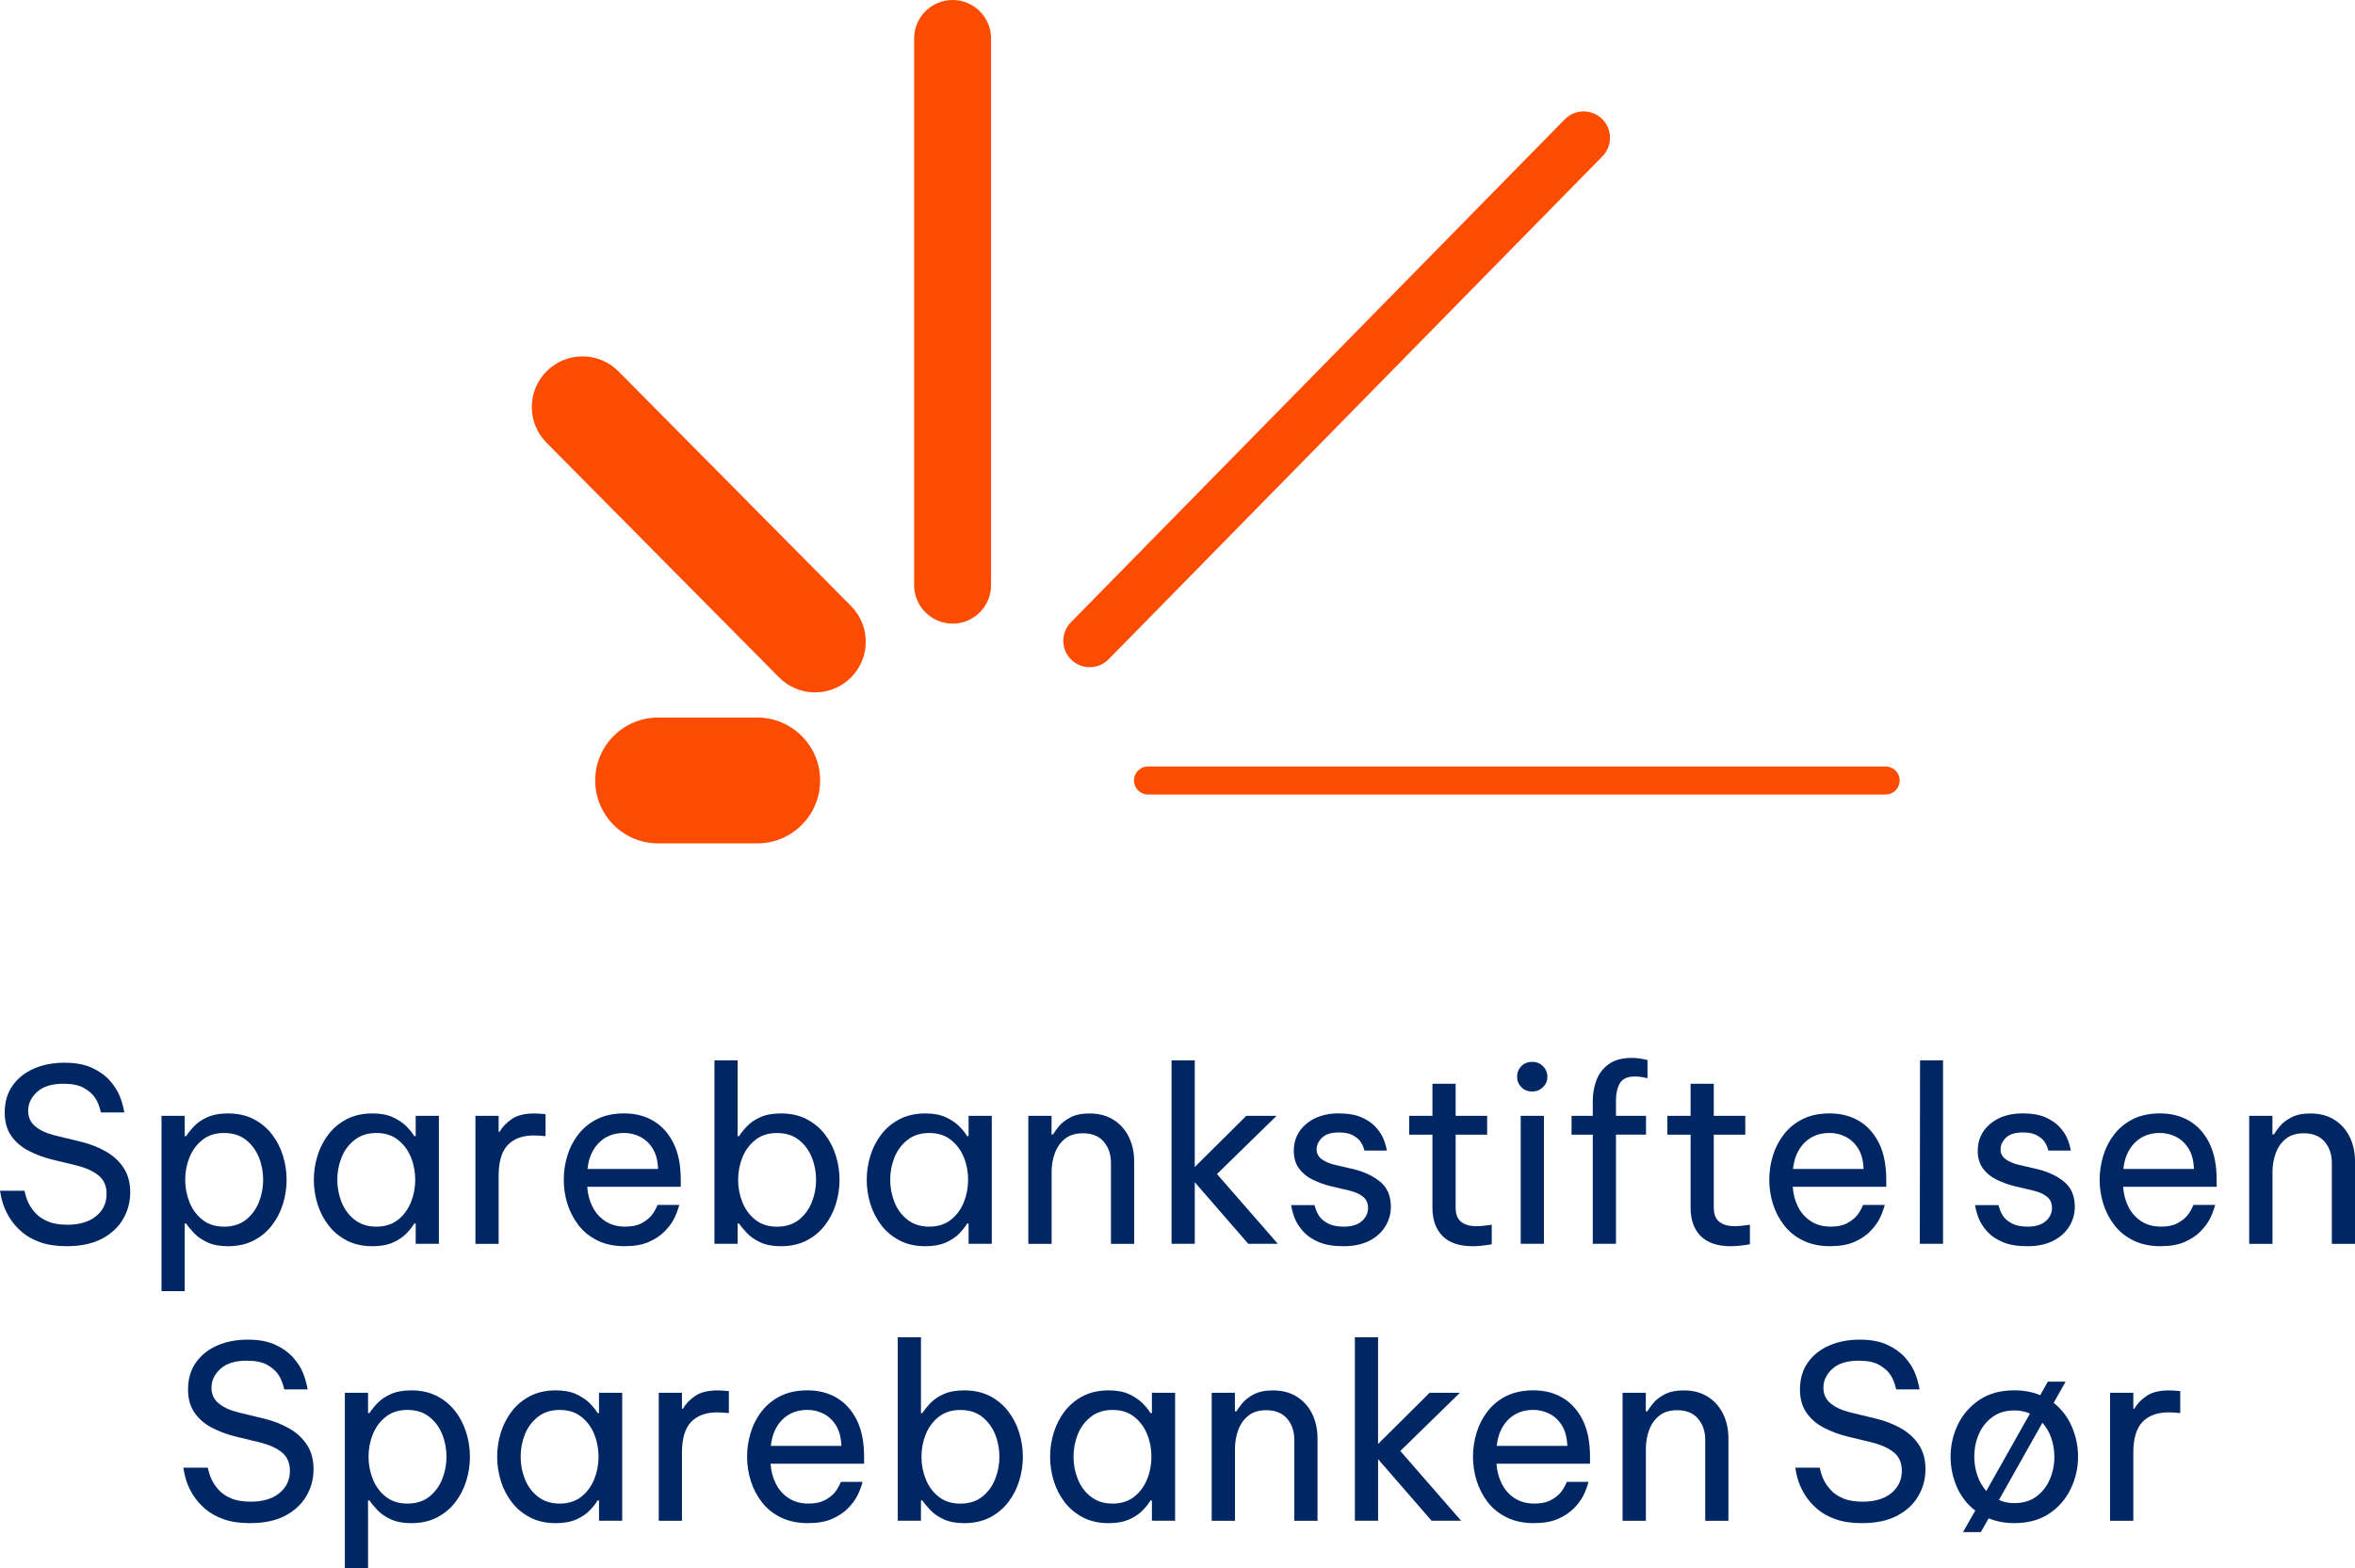 <?xml version="1.0" encoding="UTF-8"?>
<svg id="Layer_1" data-name="Layer 1" xmlns="http://www.w3.org/2000/svg" viewBox="0 0 663.11 441.65">
  <defs>
    <style>
      .cls-1 {
        fill: #002663;
      }

      .cls-1, .cls-2 {
        stroke-width: 0px;
      }

      .cls-2 {
        fill: #fc4c02;
      }
    </style>
  </defs>
  <g>
    <path class="cls-1" d="M18.85,351c-2.94,0-5.45-.37-7.53-1.12-2.09-.75-3.82-1.72-5.19-2.92-1.38-1.2-2.48-2.46-3.3-3.77-.83-1.31-1.44-2.57-1.86-3.77-.41-1.2-.73-2.55-.96-4.05h6.88c.28,1.27.63,2.38,1.07,3.33.44.95,1.09,1.92,1.96,2.89.87.98,2.04,1.78,3.51,2.41,1.47.64,3.32.95,5.57.95,3.39,0,6.08-.8,8.05-2.41,1.97-1.61,2.96-3.71,2.96-6.29,0-2.22-.75-3.94-2.24-5.17-1.49-1.22-3.61-2.18-6.36-2.86l-6.74-1.63c-2.39-.59-4.6-1.42-6.64-2.48-2.04-1.06-3.67-2.47-4.88-4.22-1.22-1.75-1.82-3.93-1.82-6.56,0-2.95.73-5.46,2.2-7.55,1.47-2.08,3.46-3.68,5.98-4.79,2.52-1.11,5.39-1.67,8.6-1.67s5.71.48,7.77,1.43c2.06.95,3.71,2.12,4.95,3.5,1.24,1.38,2.16,2.77,2.75,4.15.6,1.38,1.08,3.03,1.44,4.93h-6.6c-.37-1.63-.89-2.98-1.58-4.05-.69-1.06-1.74-2.01-3.16-2.82-1.42-.82-3.35-1.22-5.78-1.22-3.3,0-5.79.77-7.46,2.31-1.67,1.54-2.51,3.31-2.51,5.3,0,1.81.66,3.28,1.99,4.39,1.33,1.11,3.16,1.96,5.5,2.55l7.29,1.77c2.61.63,4.97,1.55,7.08,2.75,2.11,1.2,3.78,2.74,5.02,4.62,1.24,1.88,1.86,4.18,1.86,6.9s-.68,5.24-2.03,7.55c-1.35,2.31-3.35,4.16-5.98,5.54-2.64,1.38-5.9,2.07-9.8,2.07Z"/>
    <path class="cls-1" d="M45.48,363.65v-49.37h6.53v5.71h.41c.55-.86,1.29-1.79,2.24-2.79.94-1,2.19-1.85,3.75-2.55,1.56-.7,3.48-1.05,5.78-1.05,2.75,0,5.16.53,7.22,1.6,2.06,1.07,3.78,2.49,5.16,4.28,1.38,1.79,2.41,3.8,3.1,6.02.69,2.22,1.03,4.49,1.03,6.8s-.34,4.58-1.03,6.8c-.69,2.22-1.72,4.23-3.1,6.02-1.38,1.79-3.1,3.22-5.16,4.28s-4.47,1.6-7.22,1.6c-2.29,0-4.22-.36-5.78-1.09-1.56-.72-2.81-1.59-3.75-2.58-.94-1-1.69-1.9-2.24-2.72h-.41v19.04h-6.53ZM52.15,332.3c0,2.18.4,4.27,1.2,6.29.8,2.02,2.02,3.67,3.65,4.96,1.63,1.29,3.66,1.94,6.09,1.94s4.53-.65,6.16-1.94c1.63-1.29,2.84-2.95,3.65-4.96.8-2.02,1.2-4.11,1.2-6.29s-.4-4.33-1.2-6.32c-.8-1.99-2.02-3.64-3.65-4.93-1.63-1.29-3.68-1.94-6.16-1.94s-4.46.65-6.09,1.94c-1.63,1.29-2.84,2.94-3.65,4.93-.8,2-1.2,4.1-1.2,6.32Z"/>
    <path class="cls-1" d="M104.88,313.6c2.29,0,4.22.36,5.78,1.09,1.56.73,2.82,1.58,3.78,2.55.96.98,1.7,1.89,2.2,2.75h.41v-5.71h6.53v36.04h-6.53v-5.71h-.41c-.5.86-1.24,1.79-2.2,2.79-.96,1-2.22,1.85-3.78,2.55-1.56.7-3.49,1.05-5.78,1.05-2.75,0-5.16-.53-7.22-1.6s-3.78-2.49-5.16-4.28c-1.38-1.79-2.41-3.8-3.1-6.02-.69-2.22-1.03-4.49-1.03-6.8s.34-4.58,1.03-6.8c.69-2.22,1.72-4.23,3.1-6.02,1.38-1.79,3.1-3.22,5.16-4.28,2.06-1.06,4.47-1.6,7.22-1.6ZM105.98,319.11c-2.43,0-4.47.65-6.12,1.94s-2.88,2.94-3.68,4.93c-.8,2-1.2,4.1-1.2,6.32s.4,4.27,1.2,6.29c.8,2.02,2.03,3.67,3.68,4.96s3.69,1.94,6.12,1.94,4.46-.65,6.09-1.94c1.63-1.29,2.84-2.95,3.65-4.96.8-2.02,1.2-4.11,1.2-6.29s-.4-4.33-1.2-6.32c-.8-1.99-2.02-3.64-3.65-4.93-1.63-1.29-3.66-1.94-6.09-1.94Z"/>
    <path class="cls-1" d="M133.87,350.32v-36.04h6.53v4.49h.27c.78-1.36,1.93-2.56,3.44-3.6,1.51-1.04,3.65-1.56,6.4-1.56.78,0,1.81.07,3.1.2v6.19c-1.42-.14-2.52-.2-3.3-.2-3.16,0-5.61.9-7.33,2.69-1.72,1.79-2.58,4.7-2.58,8.74v19.11h-6.53Z"/>
    <path class="cls-1" d="M176.01,351c-2.98,0-5.56-.53-7.74-1.6-2.18-1.06-3.97-2.5-5.37-4.32-1.4-1.81-2.44-3.82-3.13-6.02-.69-2.2-1.03-4.45-1.03-6.77s.33-4.51,1-6.73c.66-2.22,1.7-4.24,3.1-6.05,1.4-1.81,3.16-3.25,5.3-4.32,2.13-1.06,4.67-1.6,7.6-1.6,3.12,0,5.87.7,8.25,2.11,2.38,1.41,4.26,3.49,5.64,6.26,1.38,2.77,2.06,6.23,2.06,10.4v1.9h-26.34c.14,2.04.63,3.91,1.48,5.61.85,1.7,2.05,3.06,3.61,4.08,1.56,1.02,3.42,1.53,5.57,1.53,1.88,0,3.4-.31,4.57-.92s2.1-1.33,2.79-2.14c.69-.82,1.28-1.84,1.79-3.06h6.12c-.46,1.59-.99,2.95-1.58,4.08-.6,1.13-1.47,2.28-2.61,3.43-1.15,1.16-2.61,2.13-4.4,2.92-1.79.79-4.01,1.19-6.67,1.19ZM165.42,329.24h19.88c-.09-2.36-.6-4.27-1.51-5.75-.92-1.47-2.09-2.57-3.51-3.3-1.42-.72-2.94-1.09-4.54-1.09-2.89,0-5.25.92-7.08,2.75-1.83,1.84-2.91,4.3-3.23,7.38Z"/>
    <path class="cls-1" d="M219.88,351c-2.29,0-4.22-.36-5.78-1.09-1.56-.72-2.81-1.59-3.75-2.58-.94-1-1.69-1.9-2.24-2.72h-.41v5.71h-6.53v-51.68h6.53v21.35h.41c.55-.86,1.29-1.79,2.24-2.79.94-1,2.19-1.85,3.75-2.55,1.56-.7,3.48-1.05,5.78-1.05,2.75,0,5.16.53,7.22,1.6,2.06,1.07,3.78,2.49,5.16,4.28,1.38,1.79,2.41,3.8,3.1,6.02.69,2.22,1.03,4.49,1.03,6.8s-.34,4.58-1.03,6.8c-.69,2.22-1.72,4.23-3.1,6.02-1.38,1.79-3.1,3.22-5.16,4.28s-4.47,1.6-7.22,1.6ZM218.78,345.5c2.48,0,4.53-.65,6.16-1.94,1.63-1.29,2.84-2.95,3.65-4.96.8-2.02,1.2-4.11,1.2-6.29s-.4-4.33-1.2-6.32c-.8-1.99-2.02-3.64-3.65-4.93-1.63-1.29-3.68-1.94-6.16-1.94s-4.46.65-6.09,1.94c-1.63,1.29-2.84,2.94-3.65,4.93-.8,2-1.2,4.1-1.2,6.32s.4,4.27,1.2,6.29c.8,2.02,2.02,3.67,3.65,4.96,1.63,1.29,3.66,1.94,6.09,1.94Z"/>
    <path class="cls-1" d="M260.56,313.6c2.29,0,4.22.36,5.78,1.09,1.56.73,2.82,1.58,3.78,2.55.96.98,1.7,1.89,2.2,2.75h.41v-5.71h6.53v36.04h-6.53v-5.71h-.41c-.5.86-1.24,1.79-2.2,2.79-.96,1-2.22,1.85-3.78,2.55-1.56.7-3.49,1.05-5.78,1.05-2.75,0-5.16-.53-7.22-1.6s-3.78-2.49-5.16-4.28c-1.38-1.79-2.41-3.8-3.1-6.02-.69-2.22-1.03-4.49-1.03-6.8s.34-4.58,1.03-6.8c.69-2.22,1.72-4.23,3.1-6.02,1.38-1.79,3.1-3.22,5.16-4.28,2.06-1.06,4.47-1.6,7.22-1.6ZM261.66,319.11c-2.43,0-4.47.65-6.12,1.94s-2.88,2.94-3.68,4.93c-.8,2-1.2,4.1-1.2,6.32s.4,4.27,1.2,6.29c.8,2.02,2.03,3.67,3.68,4.96s3.69,1.94,6.12,1.94,4.46-.65,6.09-1.94c1.63-1.29,2.84-2.95,3.65-4.96.8-2.02,1.2-4.11,1.2-6.29s-.4-4.33-1.2-6.32c-.8-1.99-2.02-3.64-3.65-4.93-1.63-1.29-3.66-1.94-6.09-1.94Z"/>
    <path class="cls-1" d="M289.55,350.32v-36.04h6.54v5.24h.41c.32-.54.86-1.29,1.62-2.24s1.84-1.8,3.27-2.55c1.42-.75,3.21-1.12,5.37-1.12,2.66,0,4.93.6,6.81,1.8,1.88,1.2,3.31,2.82,4.3,4.86.99,2.04,1.48,4.33,1.48,6.87v23.19h-6.53v-22.78c0-2.4-.68-4.4-2.03-5.98-1.35-1.59-3.31-2.38-5.88-2.38-2.06,0-3.74.51-5.02,1.53-1.28,1.02-2.24,2.36-2.85,4.01-.62,1.66-.93,3.41-.93,5.27v20.33h-6.54Z"/>
    <path class="cls-1" d="M329.88,350.32v-51.68h6.53v30.06l14.51-14.42h8.53l-16.78,16.39,17.13,19.65h-8.32l-15.06-17.34v17.34h-6.53Z"/>
    <path class="cls-1" d="M378.26,351c-2.8,0-5.1-.39-6.91-1.16-1.81-.77-3.24-1.73-4.3-2.89-1.06-1.16-1.83-2.31-2.34-3.47-.5-1.16-.89-2.5-1.17-4.05h6.6c.32,1.22.74,2.23,1.27,3.03.53.79,1.35,1.5,2.48,2.11,1.12.61,2.62.92,4.51.92,2.15,0,3.83-.51,5.02-1.53,1.19-1.02,1.79-2.28,1.79-3.77,0-1.31-.47-2.36-1.41-3.13-.94-.77-2.28-1.36-4.02-1.77l-4.95-1.16c-1.83-.45-3.55-1.07-5.16-1.84-1.61-.77-2.9-1.83-3.89-3.16-.99-1.34-1.48-3-1.48-5,0-3.08,1.17-5.61,3.51-7.58,2.34-1.97,5.39-2.96,9.15-2.96,2.52,0,4.61.35,6.26,1.05,1.65.7,2.97,1.58,3.96,2.62.99,1.04,1.72,2.09,2.2,3.13.48,1.04.86,2.27,1.14,3.67h-6.33c-.27-1.04-.65-1.89-1.13-2.55s-1.2-1.25-2.17-1.77c-.96-.52-2.25-.78-3.85-.78-2.2,0-3.81.5-4.81,1.5-1.01,1-1.51,2.08-1.51,3.26s.47,2.05,1.41,2.75c.94.7,2.17,1.24,3.68,1.6l5.02,1.16c3.12.73,5.7,1.92,7.74,3.57,2.04,1.66,3.06,4.02,3.06,7.11,0,2-.53,3.84-1.58,5.54-1.05,1.7-2.57,3.05-4.54,4.05-1.97,1-4.38,1.5-7.22,1.5Z"/>
    <path class="cls-1" d="M414.68,351c-3.76,0-6.59-.95-8.49-2.86-1.9-1.9-2.85-4.58-2.85-8.02v-20.54h-6.54v-5.3h6.54v-9.04h6.53v9.04h8.87v5.3h-8.87v20.54c0,1.81.5,3.14,1.51,3.98,1.01.84,2.48,1.26,4.4,1.26,1.01,0,2.43-.14,4.26-.41v5.51c-2.11.36-3.9.54-5.37.54Z"/>
    <path class="cls-1" d="M431.43,307.42c-1.24,0-2.26-.41-3.06-1.22-.8-.82-1.2-1.79-1.2-2.92s.4-2.18,1.2-2.99c.8-.82,1.82-1.22,3.06-1.22s2.2.41,3.03,1.22c.83.82,1.24,1.81,1.24,2.99s-.41,2.11-1.24,2.92c-.83.82-1.83,1.22-3.03,1.22ZM428.2,350.32v-36.04h6.53v36.04h-6.53Z"/>
    <path class="cls-1" d="M448.49,350.32v-30.74h-5.98v-5.3h5.98v-4.42c0-1.9.34-3.77,1.03-5.61s1.83-3.34,3.44-4.52c1.6-1.18,3.78-1.77,6.53-1.77,1.33,0,2.8.2,4.4.61v5.1c-1.42-.32-2.59-.48-3.51-.48-2.11,0-3.53.64-4.26,1.9-.73,1.27-1.1,2.86-1.1,4.76v4.42h8.46v5.3h-8.46v30.74h-6.54Z"/>
    <path class="cls-1" d="M487.37,351c-3.76,0-6.59-.95-8.49-2.86-1.9-1.9-2.85-4.58-2.85-8.02v-20.54h-6.54v-5.3h6.54v-9.04h6.53v9.04h8.87v5.3h-8.87v20.54c0,1.81.5,3.14,1.51,3.98,1.01.84,2.48,1.26,4.4,1.26,1.01,0,2.43-.14,4.26-.41v5.51c-2.11.36-3.9.54-5.37.54Z"/>
    <path class="cls-1" d="M515.45,351c-2.98,0-5.56-.53-7.74-1.6s-3.97-2.5-5.37-4.32c-1.4-1.81-2.44-3.82-3.13-6.02-.69-2.2-1.03-4.45-1.03-6.77s.33-4.51,1-6.73c.67-2.22,1.7-4.24,3.1-6.05,1.4-1.81,3.16-3.25,5.3-4.32,2.13-1.06,4.67-1.6,7.6-1.6,3.12,0,5.87.7,8.25,2.11,2.38,1.41,4.26,3.49,5.64,6.26,1.38,2.77,2.06,6.23,2.06,10.4v1.9h-26.34c.14,2.04.63,3.91,1.48,5.61.85,1.7,2.05,3.06,3.61,4.08,1.56,1.02,3.42,1.53,5.57,1.53,1.88,0,3.41-.31,4.57-.92,1.17-.61,2.1-1.33,2.79-2.14.69-.82,1.28-1.84,1.79-3.06h6.12c-.46,1.59-.99,2.95-1.58,4.08-.6,1.13-1.47,2.28-2.61,3.43-1.15,1.16-2.61,2.13-4.4,2.92-1.79.79-4.01,1.19-6.67,1.19ZM504.86,329.24h19.88c-.09-2.36-.6-4.27-1.51-5.75-.92-1.47-2.09-2.57-3.51-3.3-1.42-.72-2.93-1.09-4.54-1.09-2.89,0-5.25.92-7.08,2.75-1.83,1.84-2.91,4.3-3.23,7.38Z"/>
    <path class="cls-1" d="M540.57,350.32l.07-51.68h6.47v51.68h-6.53Z"/>
    <path class="cls-1" d="M570.84,351c-2.8,0-5.1-.39-6.91-1.16-1.81-.77-3.24-1.73-4.3-2.89-1.06-1.16-1.83-2.31-2.34-3.47-.5-1.16-.89-2.5-1.17-4.05h6.6c.32,1.22.74,2.23,1.27,3.03.53.79,1.35,1.5,2.48,2.11,1.12.61,2.62.92,4.51.92,2.15,0,3.83-.51,5.02-1.53,1.19-1.02,1.79-2.28,1.79-3.77,0-1.31-.47-2.36-1.41-3.13-.94-.77-2.28-1.36-4.02-1.77l-4.95-1.16c-1.83-.45-3.55-1.07-5.16-1.84-1.61-.77-2.9-1.83-3.89-3.16-.99-1.34-1.48-3-1.48-5,0-3.08,1.17-5.61,3.51-7.58,2.34-1.97,5.39-2.96,9.15-2.96,2.52,0,4.61.35,6.26,1.05,1.65.7,2.97,1.58,3.96,2.62.99,1.04,1.72,2.09,2.2,3.13.48,1.04.86,2.27,1.14,3.67h-6.33c-.27-1.04-.65-1.89-1.13-2.55s-1.2-1.25-2.17-1.77c-.96-.52-2.25-.78-3.85-.78-2.2,0-3.81.5-4.81,1.5-1.01,1-1.51,2.08-1.51,3.26s.47,2.05,1.41,2.75c.94.7,2.17,1.24,3.68,1.6l5.02,1.16c3.12.73,5.7,1.92,7.74,3.57,2.04,1.66,3.06,4.02,3.06,7.11,0,2-.53,3.84-1.58,5.54-1.05,1.7-2.57,3.05-4.54,4.05-1.97,1-4.38,1.5-7.22,1.5Z"/>
    <path class="cls-1" d="M608.48,351c-2.98,0-5.56-.53-7.74-1.6s-3.97-2.5-5.37-4.32c-1.4-1.81-2.44-3.82-3.13-6.02-.69-2.2-1.03-4.45-1.03-6.77s.33-4.51,1-6.73c.67-2.22,1.7-4.24,3.1-6.05,1.4-1.81,3.16-3.25,5.3-4.32,2.13-1.06,4.67-1.6,7.6-1.6,3.12,0,5.87.7,8.25,2.11,2.38,1.41,4.26,3.49,5.64,6.26,1.38,2.77,2.06,6.23,2.06,10.4v1.9h-26.34c.14,2.04.63,3.91,1.48,5.61.85,1.7,2.05,3.06,3.61,4.08,1.56,1.02,3.42,1.53,5.57,1.53,1.88,0,3.41-.31,4.57-.92,1.17-.61,2.1-1.33,2.79-2.14.69-.82,1.28-1.84,1.79-3.06h6.12c-.46,1.59-.99,2.95-1.58,4.08-.6,1.13-1.47,2.28-2.61,3.43-1.15,1.16-2.61,2.13-4.4,2.92-1.79.79-4.01,1.19-6.67,1.19ZM597.88,329.24h19.88c-.09-2.36-.6-4.27-1.51-5.75-.92-1.47-2.09-2.57-3.51-3.3-1.42-.72-2.93-1.09-4.54-1.09-2.89,0-5.25.92-7.08,2.75-1.83,1.84-2.91,4.3-3.23,7.38Z"/>
    <path class="cls-1" d="M633.32,350.32v-36.04h6.54v5.24h.41c.32-.54.86-1.29,1.62-2.24s1.84-1.8,3.27-2.55c1.42-.75,3.21-1.12,5.37-1.12,2.66,0,4.93.6,6.81,1.8,1.88,1.2,3.31,2.82,4.3,4.86.99,2.04,1.48,4.33,1.48,6.87v23.19h-6.53v-22.78c0-2.4-.68-4.4-2.03-5.98-1.35-1.59-3.31-2.38-5.88-2.38-2.06,0-3.74.51-5.02,1.53-1.28,1.02-2.24,2.36-2.85,4.01-.62,1.66-.93,3.41-.93,5.27v20.33h-6.54Z"/>
    <path class="cls-1" d="M70.47,429c-2.94,0-5.45-.37-7.53-1.12-2.09-.75-3.82-1.72-5.19-2.92-1.38-1.2-2.48-2.46-3.3-3.77-.83-1.31-1.44-2.57-1.86-3.77-.41-1.2-.73-2.55-.96-4.05h6.88c.28,1.27.63,2.38,1.07,3.33.44.95,1.09,1.92,1.96,2.89.87.98,2.04,1.78,3.51,2.41,1.47.64,3.32.95,5.57.95,3.39,0,6.08-.8,8.05-2.41,1.97-1.61,2.96-3.71,2.96-6.29,0-2.22-.75-3.94-2.24-5.17-1.49-1.22-3.61-2.18-6.36-2.86l-6.74-1.63c-2.39-.59-4.6-1.42-6.64-2.48-2.04-1.06-3.67-2.47-4.88-4.22-1.22-1.75-1.82-3.93-1.82-6.56,0-2.95.73-5.46,2.2-7.55,1.47-2.08,3.46-3.68,5.98-4.79,2.52-1.11,5.39-1.67,8.6-1.67s5.71.48,7.77,1.43c2.06.95,3.71,2.12,4.95,3.5,1.24,1.38,2.16,2.77,2.75,4.15.6,1.38,1.08,3.03,1.44,4.93h-6.6c-.37-1.63-.89-2.98-1.58-4.05-.69-1.06-1.74-2.01-3.16-2.82-1.42-.82-3.35-1.22-5.78-1.22-3.3,0-5.79.77-7.46,2.31-1.67,1.54-2.51,3.31-2.51,5.3,0,1.81.66,3.28,1.99,4.39,1.33,1.11,3.16,1.96,5.5,2.55l7.29,1.77c2.61.63,4.97,1.55,7.08,2.75,2.11,1.2,3.78,2.74,5.02,4.62,1.24,1.88,1.86,4.18,1.86,6.9s-.68,5.24-2.03,7.55c-1.35,2.31-3.35,4.16-5.98,5.54-2.64,1.38-5.9,2.07-9.8,2.07Z"/>
    <path class="cls-1" d="M97.1,441.65v-49.37h6.53v5.71h.41c.55-.86,1.29-1.79,2.24-2.79.94-1,2.19-1.85,3.75-2.55,1.56-.7,3.48-1.05,5.78-1.05,2.75,0,5.16.53,7.22,1.6,2.06,1.07,3.78,2.49,5.16,4.28,1.38,1.79,2.41,3.8,3.1,6.02.69,2.22,1.03,4.49,1.03,6.8s-.34,4.58-1.03,6.8c-.69,2.22-1.72,4.23-3.1,6.02-1.38,1.79-3.1,3.22-5.16,4.28s-4.47,1.6-7.22,1.6c-2.29,0-4.22-.36-5.78-1.09-1.56-.72-2.81-1.59-3.75-2.58-.94-1-1.69-1.9-2.24-2.72h-.41v19.04h-6.53ZM103.77,410.3c0,2.18.4,4.27,1.2,6.29.8,2.02,2.02,3.67,3.65,4.96,1.63,1.29,3.66,1.94,6.09,1.94s4.53-.65,6.16-1.94c1.63-1.29,2.84-2.95,3.65-4.96.8-2.02,1.2-4.11,1.2-6.29s-.4-4.33-1.2-6.32c-.8-1.99-2.02-3.64-3.65-4.93-1.63-1.29-3.68-1.94-6.16-1.94s-4.46.65-6.09,1.94c-1.63,1.29-2.84,2.94-3.65,4.93-.8,2-1.2,4.1-1.2,6.32Z"/>
    <path class="cls-1" d="M156.5,391.6c2.29,0,4.22.36,5.78,1.09,1.56.73,2.82,1.58,3.78,2.55.96.98,1.7,1.89,2.2,2.75h.41v-5.71h6.53v36.04h-6.53v-5.71h-.41c-.5.86-1.24,1.79-2.2,2.79-.96,1-2.22,1.85-3.78,2.55-1.56.7-3.49,1.05-5.78,1.05-2.75,0-5.16-.53-7.22-1.6s-3.78-2.49-5.16-4.28c-1.38-1.79-2.41-3.8-3.1-6.02-.69-2.22-1.03-4.49-1.03-6.8s.34-4.58,1.03-6.8c.69-2.22,1.72-4.23,3.1-6.02,1.38-1.79,3.1-3.22,5.16-4.28,2.06-1.06,4.47-1.6,7.22-1.6ZM157.6,397.11c-2.43,0-4.47.65-6.12,1.94s-2.88,2.94-3.68,4.93c-.8,2-1.2,4.1-1.2,6.32s.4,4.27,1.2,6.29c.8,2.02,2.03,3.67,3.68,4.96s3.69,1.94,6.12,1.94,4.46-.65,6.09-1.94c1.63-1.29,2.84-2.95,3.65-4.96.8-2.02,1.2-4.11,1.2-6.29s-.4-4.33-1.2-6.32c-.8-1.99-2.02-3.64-3.65-4.93-1.63-1.29-3.66-1.94-6.09-1.94Z"/>
    <path class="cls-1" d="M185.49,428.32v-36.04h6.53v4.49h.27c.78-1.36,1.93-2.56,3.44-3.6,1.51-1.04,3.65-1.56,6.4-1.56.78,0,1.81.07,3.1.2v6.19c-1.42-.14-2.52-.2-3.3-.2-3.16,0-5.61.9-7.33,2.69-1.72,1.79-2.58,4.7-2.58,8.74v19.11h-6.53Z"/>
    <path class="cls-1" d="M227.63,429c-2.98,0-5.56-.53-7.74-1.6-2.18-1.06-3.97-2.5-5.37-4.32-1.4-1.81-2.44-3.82-3.13-6.02-.69-2.2-1.03-4.45-1.03-6.77s.33-4.51,1-6.73c.66-2.22,1.7-4.24,3.1-6.05,1.4-1.81,3.16-3.25,5.3-4.32,2.13-1.06,4.67-1.6,7.6-1.6,3.12,0,5.87.7,8.25,2.11,2.38,1.41,4.26,3.49,5.64,6.26,1.38,2.77,2.06,6.23,2.06,10.4v1.9h-26.34c.14,2.04.63,3.91,1.48,5.61.85,1.7,2.05,3.06,3.61,4.08,1.56,1.02,3.42,1.53,5.57,1.53,1.88,0,3.4-.31,4.57-.92s2.1-1.33,2.79-2.14c.69-.82,1.28-1.84,1.79-3.06h6.12c-.46,1.59-.99,2.95-1.58,4.08-.6,1.13-1.47,2.28-2.61,3.43-1.15,1.16-2.61,2.13-4.4,2.92-1.79.79-4.01,1.19-6.67,1.19ZM217.04,407.24h19.88c-.09-2.36-.6-4.27-1.51-5.75-.92-1.47-2.09-2.57-3.51-3.3-1.42-.72-2.94-1.09-4.54-1.09-2.89,0-5.25.92-7.08,2.75-1.83,1.84-2.91,4.3-3.23,7.38Z"/>
    <path class="cls-1" d="M271.5,429c-2.29,0-4.22-.36-5.78-1.09-1.56-.72-2.81-1.59-3.75-2.58-.94-1-1.69-1.9-2.24-2.72h-.41v5.71h-6.53v-51.68h6.53v21.35h.41c.55-.86,1.29-1.79,2.24-2.79.94-1,2.19-1.85,3.75-2.55,1.56-.7,3.48-1.05,5.78-1.05,2.75,0,5.16.53,7.22,1.6,2.06,1.07,3.78,2.49,5.16,4.28,1.38,1.79,2.41,3.8,3.1,6.02.69,2.22,1.03,4.49,1.03,6.8s-.34,4.58-1.03,6.8c-.69,2.22-1.72,4.23-3.1,6.02-1.38,1.79-3.1,3.22-5.16,4.28-2.06,1.06-4.47,1.6-7.22,1.6ZM270.4,423.5c2.48,0,4.53-.65,6.16-1.94,1.63-1.29,2.84-2.95,3.65-4.96.8-2.02,1.2-4.11,1.2-6.29s-.4-4.33-1.2-6.32c-.8-1.99-2.02-3.64-3.65-4.93-1.63-1.29-3.68-1.94-6.16-1.94s-4.46.65-6.09,1.94c-1.63,1.29-2.84,2.94-3.65,4.93-.8,2-1.2,4.1-1.2,6.32s.4,4.27,1.2,6.29c.8,2.02,2.02,3.67,3.65,4.96,1.63,1.29,3.66,1.94,6.09,1.94Z"/>
    <path class="cls-1" d="M312.18,391.6c2.29,0,4.22.36,5.78,1.09,1.56.73,2.82,1.58,3.78,2.55.96.98,1.7,1.89,2.2,2.75h.41v-5.71h6.53v36.04h-6.53v-5.71h-.41c-.5.86-1.24,1.79-2.2,2.79s-2.22,1.85-3.78,2.55c-1.56.7-3.49,1.05-5.78,1.05-2.75,0-5.16-.53-7.22-1.6s-3.78-2.49-5.16-4.28c-1.38-1.79-2.41-3.8-3.09-6.02-.69-2.22-1.03-4.49-1.03-6.8s.34-4.58,1.03-6.8c.69-2.22,1.72-4.23,3.09-6.02,1.38-1.79,3.1-3.22,5.16-4.28,2.06-1.06,4.47-1.6,7.22-1.6ZM313.28,397.11c-2.43,0-4.47.65-6.12,1.94-1.65,1.29-2.88,2.94-3.68,4.93-.8,2-1.2,4.1-1.2,6.32s.4,4.27,1.2,6.29c.8,2.02,2.03,3.67,3.68,4.96,1.65,1.29,3.69,1.94,6.12,1.94s4.46-.65,6.09-1.94c1.63-1.29,2.84-2.95,3.65-4.96.8-2.02,1.2-4.11,1.2-6.29s-.4-4.33-1.2-6.32c-.8-1.99-2.02-3.64-3.65-4.93-1.63-1.29-3.66-1.94-6.09-1.94Z"/>
    <path class="cls-1" d="M341.18,428.32v-36.04h6.54v5.24h.41c.32-.54.86-1.29,1.62-2.24s1.84-1.8,3.27-2.55c1.42-.75,3.21-1.12,5.37-1.12,2.66,0,4.93.6,6.81,1.8,1.88,1.2,3.31,2.82,4.3,4.86.99,2.04,1.48,4.33,1.48,6.87v23.19h-6.53v-22.78c0-2.4-.68-4.4-2.03-5.98-1.35-1.59-3.31-2.38-5.88-2.38-2.06,0-3.74.51-5.02,1.53-1.28,1.02-2.24,2.36-2.85,4.01-.62,1.66-.93,3.41-.93,5.27v20.33h-6.54Z"/>
    <path class="cls-1" d="M381.5,428.32v-51.68h6.53v30.06l14.51-14.42h8.53l-16.78,16.39,17.13,19.65h-8.32l-15.06-17.34v17.34h-6.53Z"/>
    <path class="cls-1" d="M432.03,429c-2.98,0-5.56-.53-7.74-1.6s-3.97-2.5-5.37-4.32c-1.4-1.81-2.44-3.82-3.13-6.02-.69-2.2-1.03-4.45-1.03-6.77s.33-4.51,1-6.73c.67-2.22,1.7-4.24,3.1-6.05,1.4-1.81,3.16-3.25,5.3-4.32,2.13-1.06,4.67-1.6,7.6-1.6,3.12,0,5.87.7,8.25,2.11,2.38,1.41,4.26,3.49,5.64,6.26,1.38,2.77,2.06,6.23,2.06,10.4v1.9h-26.34c.14,2.04.63,3.91,1.48,5.61.85,1.7,2.05,3.06,3.61,4.08,1.56,1.02,3.42,1.53,5.57,1.53,1.88,0,3.41-.31,4.57-.92,1.17-.61,2.1-1.33,2.79-2.14.69-.82,1.28-1.84,1.79-3.06h6.12c-.46,1.59-.99,2.95-1.58,4.08-.6,1.13-1.47,2.28-2.61,3.43-1.15,1.16-2.61,2.13-4.4,2.92-1.79.79-4.01,1.19-6.67,1.19ZM421.44,407.24h19.88c-.09-2.36-.6-4.27-1.51-5.75-.92-1.47-2.09-2.57-3.51-3.3-1.42-.72-2.93-1.09-4.54-1.09-2.89,0-5.25.92-7.08,2.75-1.83,1.84-2.91,4.3-3.23,7.38Z"/>
    <path class="cls-1" d="M456.88,428.32v-36.04h6.54v5.24h.41c.32-.54.86-1.29,1.62-2.24s1.84-1.8,3.27-2.55c1.42-.75,3.21-1.12,5.37-1.12,2.66,0,4.93.6,6.81,1.8,1.88,1.2,3.31,2.82,4.3,4.86.99,2.04,1.48,4.33,1.48,6.87v23.19h-6.53v-22.78c0-2.4-.68-4.4-2.03-5.98-1.35-1.59-3.31-2.38-5.88-2.38-2.06,0-3.74.51-5.02,1.53-1.28,1.02-2.24,2.36-2.85,4.01-.62,1.66-.93,3.41-.93,5.27v20.33h-6.54Z"/>
    <path class="cls-1" d="M524.35,429c-2.94,0-5.45-.37-7.53-1.12-2.09-.75-3.82-1.72-5.19-2.92-1.38-1.2-2.48-2.46-3.3-3.77-.83-1.31-1.44-2.57-1.86-3.77-.41-1.2-.73-2.55-.96-4.05h6.88c.28,1.27.63,2.38,1.07,3.33.44.95,1.09,1.92,1.96,2.89.87.98,2.04,1.78,3.51,2.41,1.47.64,3.32.95,5.57.95,3.39,0,6.08-.8,8.05-2.41,1.97-1.61,2.96-3.71,2.96-6.29,0-2.22-.75-3.94-2.24-5.17-1.49-1.22-3.61-2.18-6.36-2.86l-6.74-1.63c-2.38-.59-4.6-1.42-6.64-2.48-2.04-1.06-3.67-2.47-4.88-4.22s-1.82-3.93-1.82-6.56c0-2.95.73-5.46,2.2-7.55,1.47-2.08,3.46-3.68,5.98-4.79,2.52-1.11,5.39-1.67,8.6-1.67s5.71.48,7.77,1.43,3.71,2.12,4.95,3.5c1.24,1.38,2.15,2.77,2.75,4.15.6,1.38,1.08,3.03,1.44,4.93h-6.6c-.37-1.63-.89-2.98-1.58-4.05-.69-1.06-1.74-2.01-3.16-2.82-1.42-.82-3.35-1.22-5.78-1.22-3.3,0-5.79.77-7.46,2.31-1.67,1.54-2.51,3.31-2.51,5.3,0,1.81.66,3.28,1.99,4.39,1.33,1.11,3.16,1.96,5.5,2.55l7.29,1.77c2.61.63,4.98,1.55,7.08,2.75,2.11,1.2,3.78,2.74,5.02,4.62,1.24,1.88,1.86,4.18,1.86,6.9s-.68,5.24-2.03,7.55c-1.35,2.31-3.35,4.16-5.98,5.54-2.64,1.38-5.91,2.07-9.8,2.07Z"/>
    <path class="cls-1" d="M552.74,431.52l3.44-6.05c-2.29-1.77-4.02-4-5.19-6.7-1.17-2.7-1.75-5.52-1.75-8.47,0-3.22.69-6.25,2.06-9.08s3.39-5.14,6.05-6.94c2.66-1.79,5.94-2.69,9.84-2.69,2.66,0,5.09.45,7.29,1.36l2.13-3.81h5.02l-3.37,5.98c2.25,1.77,3.96,4,5.12,6.7,1.17,2.7,1.75,5.52,1.75,8.47,0,3.17-.69,6.19-2.06,9.04-1.38,2.86-3.39,5.18-6.05,6.97-2.66,1.79-5.94,2.69-9.84,2.69-2.61,0-5.02-.45-7.22-1.36l-2.2,3.88h-5.02ZM555.91,410.3c0,1.81.29,3.56.86,5.24.57,1.68,1.41,3.15,2.51,4.42l12.31-21.83c-1.33-.59-2.8-.88-4.4-.88-2.43,0-4.5.62-6.19,1.87-1.7,1.25-2.97,2.86-3.82,4.83s-1.27,4.09-1.27,6.36ZM567.19,423.36c2.48,0,4.55-.62,6.22-1.87,1.67-1.25,2.93-2.87,3.78-4.86.85-1.99,1.27-4.1,1.27-6.32,0-1.81-.29-3.56-.86-5.24-.57-1.68-1.41-3.13-2.51-4.35l-12.24,21.76c1.33.59,2.77.88,4.33.88Z"/>
    <path class="cls-1" d="M594.15,428.32v-36.04h6.54v4.49h.28c.78-1.36,1.93-2.56,3.44-3.6,1.51-1.04,3.65-1.56,6.4-1.56.78,0,1.81.07,3.09.2v6.19c-1.42-.14-2.52-.2-3.3-.2-3.16,0-5.61.9-7.33,2.69s-2.58,4.7-2.58,8.74v19.11h-6.54Z"/>
  </g>
  <path class="cls-2" d="M306.84,187.92c-1.88,0-3.76-.71-5.21-2.13-2.93-2.87-2.97-7.58-.1-10.51L440.6,33.61c2.88-2.93,7.58-2.97,10.51-.1,2.93,2.87,2.97,7.58.1,10.51l-139.06,141.67c-1.45,1.48-3.38,2.23-5.3,2.23Z"/>
  <path class="cls-2" d="M229.51,195.02c-3.67,0-7.35-1.41-10.14-4.23l-65.49-66.1c-5.55-5.6-5.51-14.63.09-20.18,5.6-5.55,14.63-5.51,20.18.09l65.49,66.1c5.55,5.6,5.51,14.63-.09,20.18-2.78,2.76-6.41,4.13-10.04,4.13Z"/>
  <path class="cls-2" d="M268.23,175.64c-5.98,0-10.83-4.85-10.83-10.83V10.83c0-5.98,4.85-10.83,10.83-10.83s10.83,4.85,10.83,10.83v153.99c0,5.98-4.85,10.83-10.83,10.83Z"/>
  <path class="cls-2" d="M213.21,237.54h-27.89c-9.78,0-17.72-7.93-17.72-17.72s7.93-17.72,17.72-17.72h27.89c9.78,0,17.72,7.93,17.72,17.72s-7.93,17.72-17.72,17.72Z"/>
  <path class="cls-2" d="M530.97,223.77h-207.73c-2.17,0-3.94-1.76-3.94-3.94s1.76-3.94,3.94-3.94h207.73c2.17,0,3.94,1.76,3.94,3.94s-1.76,3.94-3.94,3.94Z"/>
</svg>